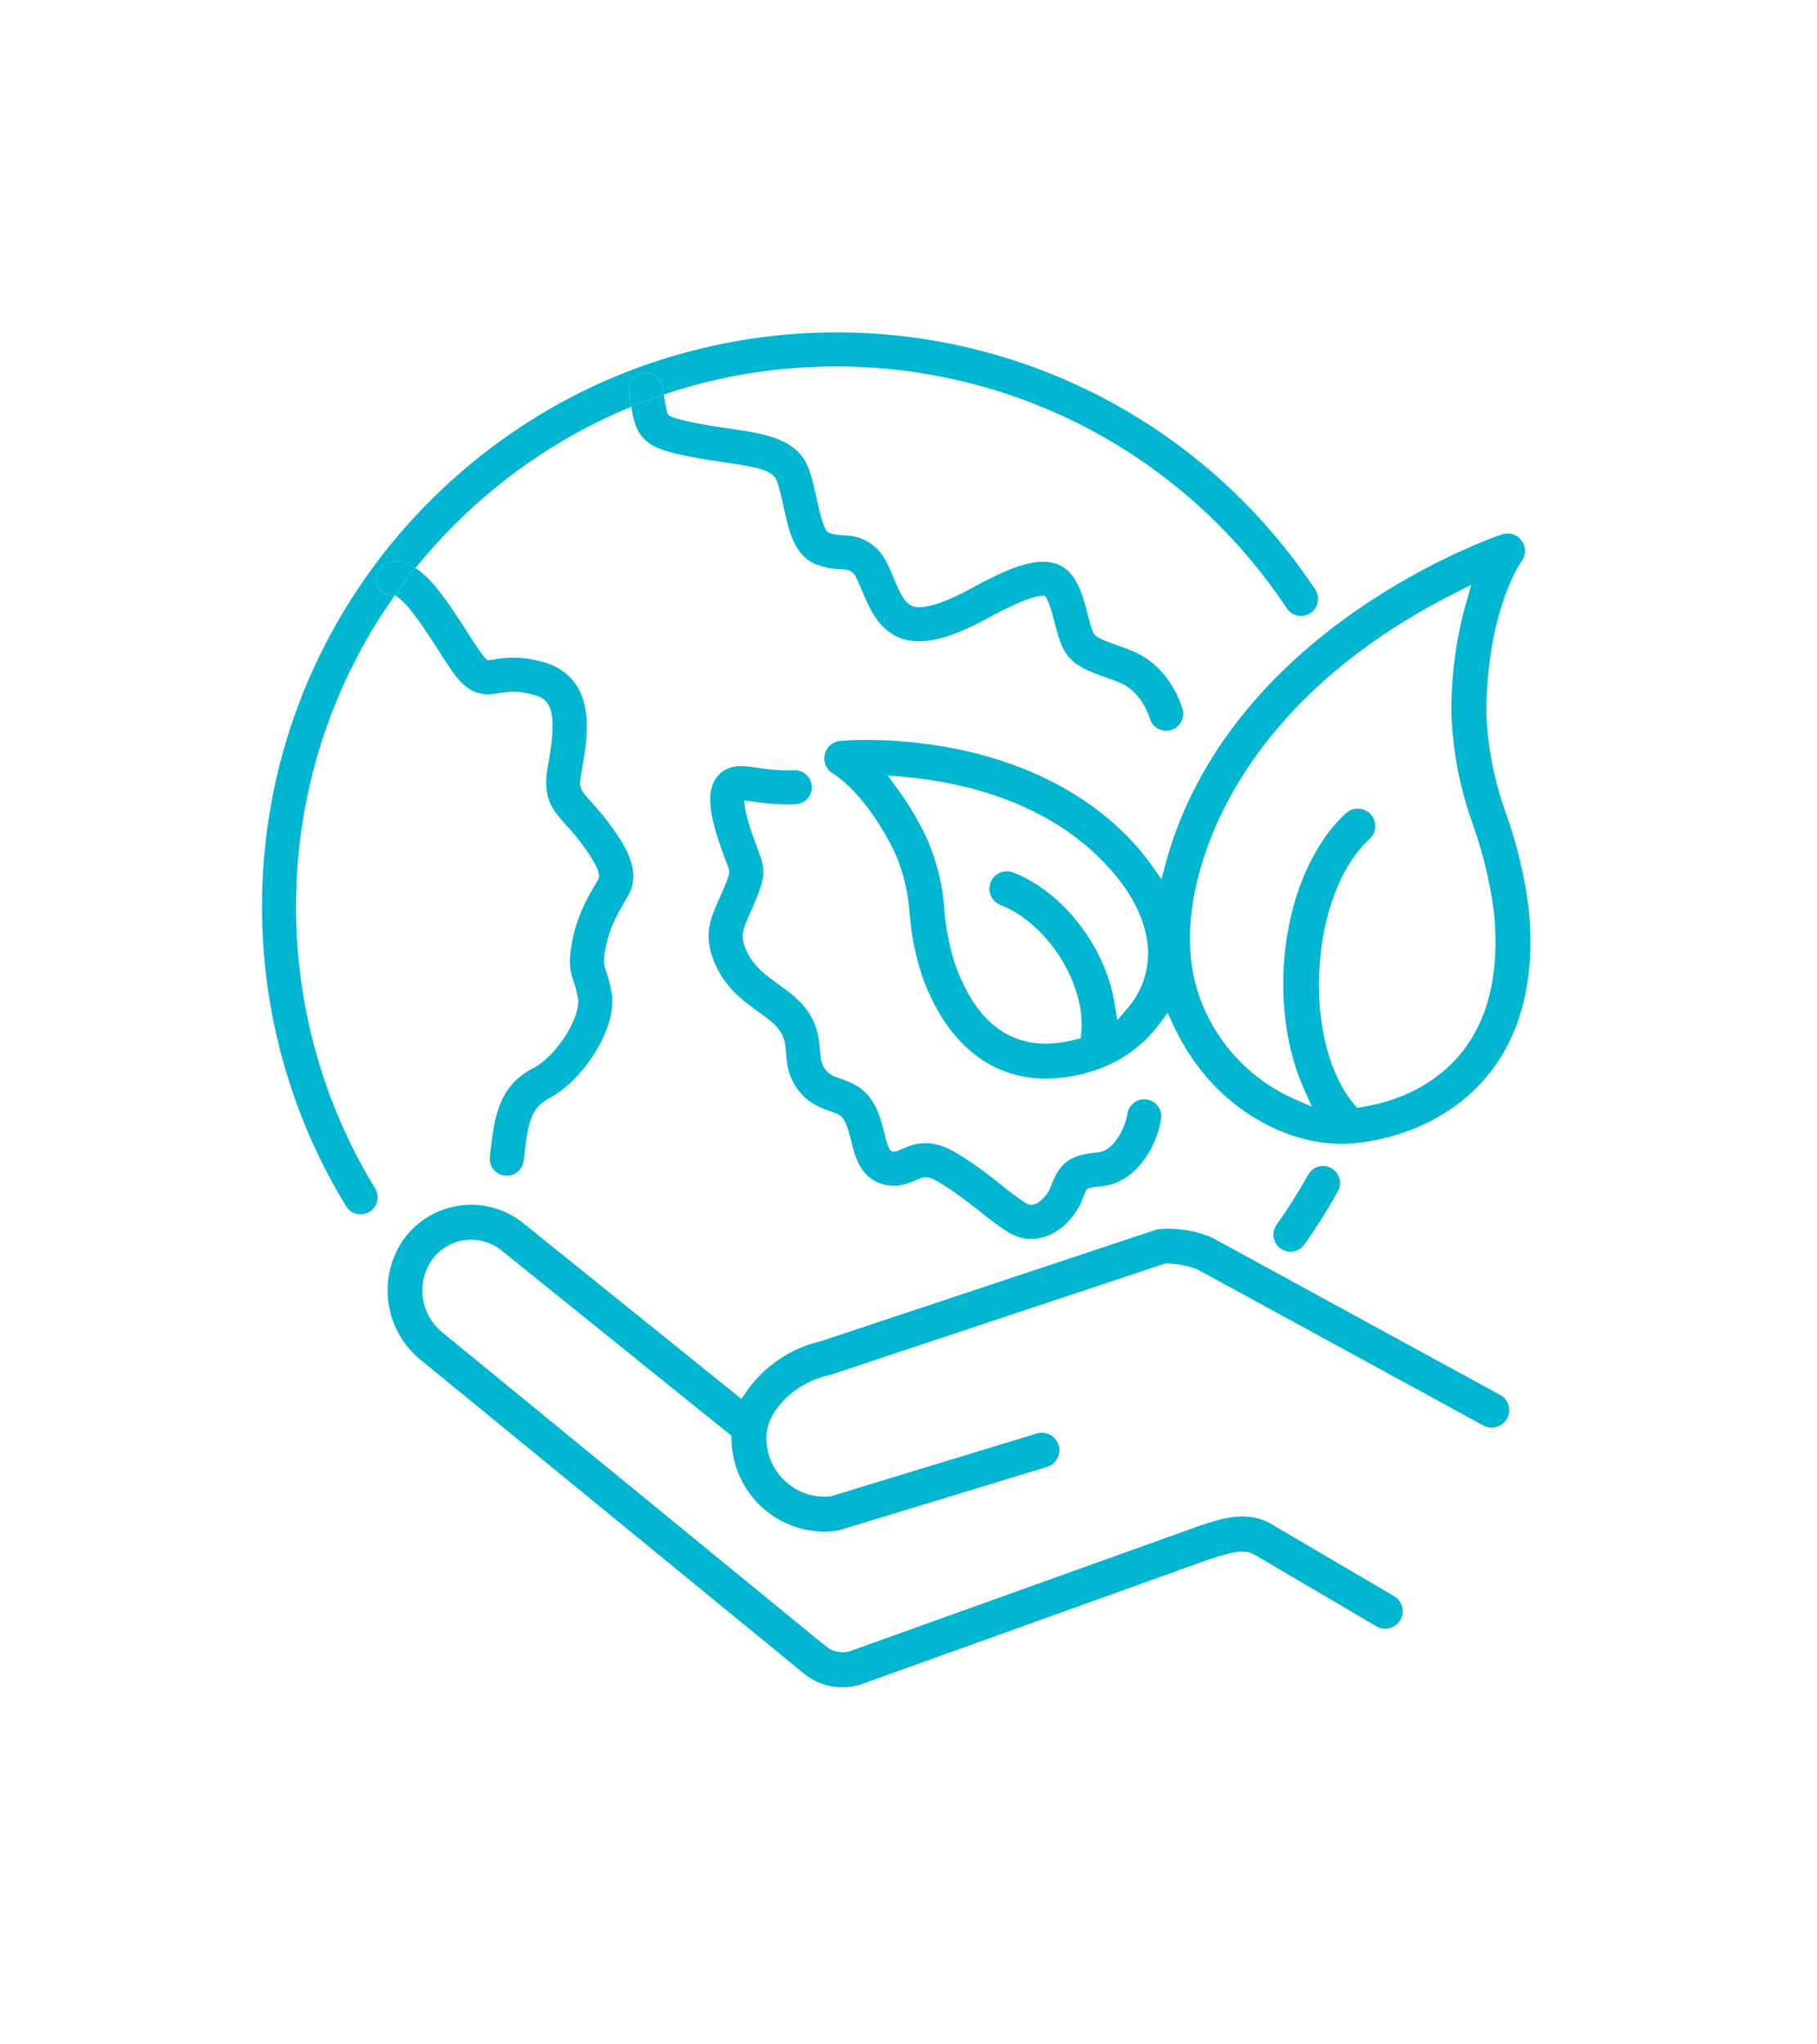 <?xml version="1.0" encoding="UTF-8"?><svg id="Layer_1" xmlns="http://www.w3.org/2000/svg" viewBox="0 0 960 1080"><path d="M579.96,463.8c-26.64-29.51-64.49-40.59-94.28-44.46,4.26,6.51,8.06,13.34,11.33,20.38,5.69,13.02,9.03,26.7,9.96,40.75.7,8.9,2.45,17.79,5.21,26.36,10.44,29.23,26.78,40.5,51.27,35.26.53-21.65-17.09-48.46-37.73-56.54-4.22-1.64-7.7-4.97-9.53-9.13-1.85-4.22-1.95-8.91-.27-13.21,1.66-4.24,5-7.71,9.16-9.52,4.16-1.82,8.98-1.9,13.21-.23l.1.04c25.92,10.19,48.47,37.08,56.42,66.13,2.64-5.35,3.94-11.3,3.72-17.38-.58-12.5-6.83-25.45-18.57-38.47Z" fill="none" stroke-width="0"/><path d="M771,439.2c-7.26-19.79-11.36-40.57-12.15-61.72v-.11c-.19-17.9,1.82-35.69,5.99-53.03-83.9,44.69-112.34,102.31-121.86,133.24-8.3,26.97-8.39,50.54-.27,70.07,6.87,16.96,19.33,31.38,34.95,40.75-7.07-20.73-9.39-45.5-6.34-69.62,3.95-31.27,16.5-58.63,34.44-75.08,3.18-2.92,7.32-4.52,11.65-4.52,1.76,0,3.49.27,5.16.79,5.85,1.84,10.31,6.71,11.64,12.69,1.33,5.98-.64,12.28-5.16,16.43-13.61,12.48-22.59,36.36-24.02,63.87-1.34,25.83,4.32,49.39,15.2,63.66,11.77-2.16,27.59-7.32,40.31-19.6,17.05-16.44,24.06-41.44,20.82-74.31-1.93-14.77-5.42-29.41-10.37-43.52Z" fill="none" stroke-width="0"/><path d="M198.18,627.81c-27.33-44.67-41.77-96.11-41.77-148.75,0-59.42,17.99-116.14,52.07-164.4-4.52.45-8.75-2.55-9.7-7.09-1.02-4.86,2.09-9.64,6.95-10.66,4.8-1.01,9.37.3,13.79,3.18,24.88-30.83,56.19-56.52,91.28-74.68,7.47-3.87,15.05-7.38,22.74-10.55-.1-.63-.21-1.27-.31-1.92-.26-1.62-.54-3.4-.89-5.35-.86-4.9,2.41-9.56,7.31-10.42,4.9-.86,9.56,2.41,10.42,7.31.25,1.4.46,2.71.66,3.94,29.14-9.85,59.66-14.82,91.16-14.82,95.9,0,184.88,47.77,238,127.77,2.75,4.14,8.33,5.27,12.48,2.52,4.14-2.75,5.27-8.34,2.52-12.48-56.47-85.04-151.04-135.82-252.99-135.82-48.44,0-96.64,11.7-139.37,33.83-41.34,21.41-77.79,52.61-105.41,90.23-38.39,52.3-58.69,114.34-58.69,179.41,0,55.96,15.36,110.65,44.42,158.15,1.7,2.77,4.66,4.3,7.69,4.3,1.6,0,3.22-.43,4.69-1.32,4.24-2.59,5.57-8.13,2.98-12.37Z" fill="#01b6d1" stroke-width="0"/><path d="M208.48,314.65c.1,0,.2-.01.3-.03.8.34,3.67,1.96,9.19,8.96,4.65,5.89,9.43,13.35,13.65,19.93,4.76,7.42,8.52,13.28,11.8,16.69,7.71,8.02,15.19,6.81,20.66,5.93,4.41-.71,9.42-1.52,18.33,1.03,8.67,2.48,12.19,8.69,7.36,35.8-.16.9-.32,1.78-.46,2.63-2.83,16.27,2.92,22.63,9.57,29.99,2.12,2.35,4.52,5,7.18,8.49,8.31,10.91,11.62,17.55,10.12,20.29-.62,1.12-1.3,2.29-2.03,3.53-3.91,6.68-9.26,15.84-11.87,29.55-2.15,11.3-1.09,15.42.82,21.2.74,2.23,1.57,4.75,2.31,8.97.56,3.21-.77,10.14-6.38,19.13-4.91,7.87-11.49,14.56-17.19,17.48-18.78,9.61-20.73,26.73-22.8,44.85l-.23,2.01c-.57,4.94,2.97,9.4,7.91,9.97.35.04.7.06,1.04.06,4.51,0,8.4-3.38,8.93-7.97l.23-2.03c1.98-17.33,3.36-25.88,13.12-30.87,17.34-8.87,36.4-36.89,33.1-55.74-.96-5.51-2.11-8.98-2.94-11.51-1.24-3.76-1.62-4.9-.23-12.19,2.03-10.68,6.12-17.67,9.73-23.84.81-1.38,1.57-2.69,2.26-3.94,7.28-13.23-1.73-26.95-11.57-39.87-3.11-4.08-5.9-7.17-8.14-9.65-5.78-6.39-6.52-7.21-5.19-14.84.14-.82.3-1.68.45-2.55,1.55-8.69,3.48-19.49,2.1-29.63-2.37-17.44-13.4-24.11-22.24-26.63-12.77-3.65-20.81-2.35-26.14-1.49-1.32.21-3.12.5-3.57.43,0,0-.41-.18-1.26-1.07-2.06-2.14-5.9-8.13-9.62-13.93-8.69-13.55-17.58-27.41-27.26-33.73-2.7,3.35-5.36,6.75-7.9,10.22-1.06,1.44-2.1,2.9-3.13,4.36Z" fill="#01b6d1" stroke-width="0"/><path d="M205.73,296.9c-4.86,1.02-7.98,5.8-6.95,10.66.96,4.54,5.19,7.54,9.7,7.09,1.03-1.46,2.07-2.91,3.13-4.36,2.55-3.47,5.2-6.87,7.9-10.22-4.41-2.88-8.99-4.19-13.79-3.18Z" fill="#01b6d1" stroke-width="0"/><path d="M341.16,232.67c4.87,4.37,11.51,6.23,24.55,8.77,6.05,1.18,11.93,2.03,17.12,2.79,15.73,2.29,25.48,3.98,27.56,9.66,1.49,4.07,2.58,9.06,3.63,13.89,2.74,12.55,5.57,25.52,16.77,30.16,5.83,2.41,10.39,2.65,13.73,2.82,3.39.18,4.19.22,6.22,1.97,1.31,1.14,3.27,5.85,4.7,9.28,3.91,9.42,9.27,22.32,22.69,25.84,13.88,3.63,30.54-3.98,46.48-12.76,1.36-.75,2.76-1.52,3.33-1.79.63-.29,1.45-.7,2.44-1.19,15.17-7.54,20.13-7.69,21.67-7.29,2.05,2.14,3.89,9.24,5.12,14,1.8,6.93,3.49,13.48,7.3,18.01,4.87,5.79,12.49,8.46,19.86,11.04,3.92,1.38,7.98,2.8,10.59,4.43,6.66,4.16,10.87,11.7,12.6,17.38,1.18,3.88,4.75,6.38,8.61,6.38.87,0,1.75-.13,2.62-.39,4.76-1.45,7.44-6.48,5.99-11.23-3.47-11.38-11.05-21.63-20.28-27.4-4.31-2.69-9.32-4.45-14.17-6.15-4.61-1.62-10.34-3.63-12.05-5.65-1.18-1.4-2.67-7.14-3.65-10.93-2.16-8.34-4.61-17.8-11-23.31-11.38-9.83-30.8-.18-41.23,5-.83.41-1.52.76-2.04,1-1.12.52-2.5,1.28-4.4,2.33-6.67,3.67-24.38,13.43-33.23,11.11-4.78-1.25-7.75-8.41-10.63-15.33-2.58-6.21-5.02-12.08-9.56-16.01-6.69-5.78-12.67-6.09-17.04-6.32-2.69-.14-4.81-.25-7.79-1.48-2.51-1.04-4.82-11.66-6.07-17.36-1.18-5.42-2.4-11.02-4.31-16.24-5.87-16.06-23.36-18.6-41.88-21.29-5.23-.76-10.65-1.55-16.27-2.64-4.54-.88-13.98-2.72-15.98-4.51-.83-.74-1.51-5.03-2.18-9.18-.09-.54-.18-1.1-.27-1.68-5.79,1.95-11.52,4.1-17.19,6.44,1.2,7.33,2.49,13.22,7.63,17.82Z" fill="#01b6d1" stroke-width="0"/><path d="M339.64,197.15c-4.9.86-8.17,5.52-7.31,10.42.34,1.96.63,3.73.89,5.35.1.65.21,1.29.31,1.92,5.67-2.34,11.41-4.48,17.19-6.44-.2-1.23-.42-2.54-.66-3.94-.86-4.9-5.52-8.17-10.42-7.31Z" fill="#01b6d1" stroke-width="0"/><path d="M420.19,424.89c4.97-.16,8.86-4.32,8.7-9.29-.16-4.97-4.35-8.88-9.29-8.7-8.71.29-14.91-.62-19.88-1.36-7.28-1.07-14.8-2.18-20.55,4.46-6.12,7.06-5.14,19.61,3.27,41.98.38,1.02.74,1.95,1.07,2.8,1.28,3.32,1.89,4.96,1.85,5.89-.07,1.67-1.66,5.57-3.15,9.09-.73,1.73-1.47,3.37-2.19,4.96-4.94,10.96-9.6,21.32-.22,38.52,5.6,10.26,13.75,16.13,20.94,21.32,4.92,3.54,9.17,6.6,11.54,10.34,2.41,3.79,2.66,6.97,3.02,11.37.44,5.53.99,12.41,6.5,19.67,5.34,7.04,11.86,9.33,16.63,11.01,4.26,1.5,6.06,2.21,7.59,4.86,1.68,2.9,2.7,6.95,3.68,10.87,2.11,8.44,5.01,20,17.31,23.07,7.4,1.85,12.82-.52,16.78-2.25,4.25-1.86,6.19-2.7,12.54,1.19,9.39,5.75,15.35,10.5,21.12,15.1,4.51,3.6,8.78,7,14.31,10.63,4.16,2.73,8.6,4.12,13.11,4.11,2.45,0,4.93-.41,7.4-1.23,9.83-3.28,17.05-12.56,19.84-20.3,1.29-3.57,1.94-4.61,2.27-4.85.37-.28,1.85-.98,7.52-1.47,17.07-1.46,28.79-18.95,31.54-35.47.82-4.9-2.5-9.54-7.4-10.36-4.9-.81-9.54,2.5-10.36,7.4-1.57,9.4-8.1,19.88-15.33,20.5-14.93,1.28-20.58,5.35-25.19,18.16-1.27,3.53-4.92,8.1-8.59,9.32-1.19.4-2.71.61-4.93-.85-4.85-3.18-8.8-6.33-12.98-9.67-5.9-4.71-12.59-10.04-22.94-16.37-14.36-8.8-23.26-4.91-29.15-2.33-3.04,1.33-3.89,1.61-5.21,1.28-1.7-.42-2.82-4.4-4.21-9.98-1.23-4.89-2.62-10.44-5.58-15.54-4.93-8.49-12.02-10.99-17.19-12.8-4.07-1.43-6.28-2.3-8.26-4.91-2.22-2.93-2.51-5.39-2.9-10.23-.43-5.37-.97-12.04-5.77-19.6-4.23-6.65-10.32-11.04-16.21-15.28-6.18-4.45-12.02-8.66-15.66-15.33-5.1-9.35-3.48-12.93.83-22.5.76-1.69,1.55-3.44,2.36-5.37,5.98-14.21,5.68-17.58,1.5-28.44-.31-.81-.65-1.7-1.02-2.67-5.03-13.37-5.99-19.93-6.08-22.82,1.17.13,2.62.34,3.89.53,5.39.79,12.77,1.88,23.09,1.54Z" fill="#01b6d1" stroke-width="0"/><path d="M792.52,736.86h-.01s-152.18-83.07-152.18-83.07c-.57-.31-1.19-.57-1.82-.76l-.28-.1c-8.36-3.17-17.48-4.39-26.38-3.53-.44.08-.91.2-1.36.35l-176.4,58.65-.18.04c-16.21,3.75-30.34,13.35-39.78,27.02l-2.45,3.54-114.22-92.03c-7.97-6.79-18.18-10.5-28.59-10.5-1.57,0-3.14.08-4.7.25-11.98,1.3-23.03,7.56-30.33,17.18-7.06,9.65-10.17,21.58-8.72,33.52,1.45,11.94,7.34,22.78,16.57,30.51l202.43,165.67c5.9,5.04,13.33,7.78,20.98,7.78,2.94,0,5.88-.41,8.73-1.21.23-.06.44-.13.67-.21l182.85-65.66,2.32-.76c10.46-3.45,17.72-5.47,23.08-2.25l64.38,37.82c2.12,1.26,4.68,1.63,7.04,1.03,2.37-.61,4.43-2.16,5.67-4.27,1.24-2.11,1.59-4.67.97-7.03-.62-2.36-2.19-4.41-4.29-5.63l-64.3-37.78c-12.88-7.8-26.32-3.39-38.18.52l-185.49,66.52-.23.05c-4.34,1-8.96-.16-12.36-3.11l-202.44-165.68c-5.59-4.61-9.19-11.1-10.13-18.27-.94-7.17.85-14.36,5.04-20.22,4.3-5.75,10.78-9.43,17.84-10.18,7.02-.75,14.12,1.51,19.5,6.18l120.65,97.21.03,1.88c.21,14.02,6.37,27.37,16.91,36.62,10.6,9.32,24.71,13.59,38.69,11.73.5-.07,1-.17,1.49-.32l109.66-33.42c3.13-.96,5.54-3.55,6.28-6.75.74-3.2-.29-6.58-2.69-8.82-2.4-2.24-5.84-3.04-8.99-2.09l-108.91,33.19-.39.04c-8.34.83-16.73-1.89-23-7.46-6.75-5.92-10.62-14.5-10.6-23.5,0-14.32,15.03-29.2,33.52-33.2l.17-.04c.3-.07.58-.15.85-.24l176.24-58.6h.68c5.41.09,10.73,1.07,15.82,2.93l.55.25,150.95,82.39c2.18,1.2,4.67,1.47,7.05.78,2.38-.69,4.33-2.27,5.52-4.44,1.18-2.17,1.45-4.67.75-7.04-.7-2.37-2.28-4.33-4.45-5.5Z" fill="#01b6d1" stroke-width="0"/><path d="M807.7,480.04c-2.11-16.61-5.98-33.07-11.5-48.9-6.39-17.2-10.07-35.27-10.89-53.63v-.1s0-.1,0-.1c.07-22.38,3.06-42.51,8.89-59.83,4.48-13.3,9.09-20.06,9.6-20.79l.07-.1c1.59-2.11,2.19-4.81,1.65-7.41-.54-2.59-2.16-4.83-4.45-6.14-2.29-1.31-5.05-1.58-7.55-.74-5.67,1.92-139.15,48.32-175.84,167.48-.62,2.02-1.21,4.11-1.82,6.39l-2.19,8.3-4.95-7.01c-2.81-3.97-5.87-7.81-9.12-11.4-23.32-25.84-57.08-43.49-97.64-51.06-32.23-6.01-57.07-3.67-58.12-3.57-2.61.26-5,1.63-6.56,3.76-1.55,2.13-2.12,4.82-1.57,7.4.55,2.57,2.17,4.79,4.45,6.09,6.17,3.63,20.92,17.09,32.87,42.26l.07.15c4.36,10.27,6.9,21.13,7.55,32.3.89,10.89,3.11,21.79,6.58,32.3,12.42,34.83,35.6,54.07,65.24,54.11h.16c7.8-.08,15.53-1.25,22.99-3.48,14.92-4.2,28.13-13.36,37.27-25.8l4.02-5.47,2.84,6.17c20.01,43.55,59.04,63.05,88.83,63.05,3.63,0,7.28-.25,10.87-.75,26.42-3.61,49.53-15.56,65.09-33.64,19.04-22.13,26.83-52.33,23.15-89.76v-.1ZM595.96,532.34l-5.63,6.61-1.36-8.58c-4.75-29.93-27.26-59.13-53.54-69.43l-.11-.04c-2.32-.88-4.84-.81-7.03.14-2.23.97-4.02,2.83-4.91,5.1-.9,2.3-.85,4.81.15,7.08.98,2.23,2.84,4.01,5.11,4.89,24.91,9.74,45.21,41.96,42.61,67.6l-.28,2.77-2.7.7c-5.53,1.43-10.76,2.14-15.7,2.14-21.92,0-38-14.02-47.93-41.86l-.04-.12c-2.96-9.19-4.85-18.71-5.6-28.3-.87-13.17-3.99-25.95-9.27-38.04-4.26-9.16-9.51-18.01-15.55-26.24l-5.26-7.16,8.85.81c32.21,2.93,77.12,13.64,108.15,48.02,13.02,14.43,19.96,29.06,20.63,43.5.4,11.15-3.35,21.93-10.57,30.4ZM766.1,562.78c-15.07,14.53-33.81,20.05-46.89,22.13l-2.23.35-1.46-1.73c-13.07-15.55-19.98-42.08-18.48-70.99,1.54-29.56,11.48-55.49,26.59-69.35,2.41-2.22,3.47-5.59,2.76-8.8-.71-3.21-3.1-5.81-6.23-6.8-.89-.28-1.82-.42-2.76-.42-2.33,0-4.54.86-6.25,2.42-16.56,15.19-28.19,40.77-31.91,70.18-3.38,26.76.14,54.25,9.66,75.42l4.27,9.5-9.53-4.2c-21.79-9.6-39.42-27.75-48.35-49.81-8.84-21.26-8.83-46.66.03-75.46,10.19-33.11,41.14-95.61,133.86-142.15l8.14-4.08-2.5,8.75c-5.51,19.33-8.2,39.34-7.99,59.48.77,20.28,4.7,40.22,11.69,59.26,5.16,14.71,8.78,29.91,10.78,45.25v.12c3.52,35.45-4.3,62.68-23.21,80.91Z" fill="#01b6d1" stroke-width="0"/><path d="M681.81,661.25c2.82,0,5.6-1.32,7.35-3.79,6.39-9.02,12.35-18.48,17.71-28.12,2.42-4.34.85-9.82-3.49-12.24-4.35-2.42-9.82-.85-12.24,3.49-5.04,9.07-10.65,17.97-16.66,26.45-2.88,4.05-1.92,9.67,2.14,12.55,1.58,1.12,3.4,1.66,5.2,1.66Z" fill="#01b6d1" stroke-width="0"/></svg>